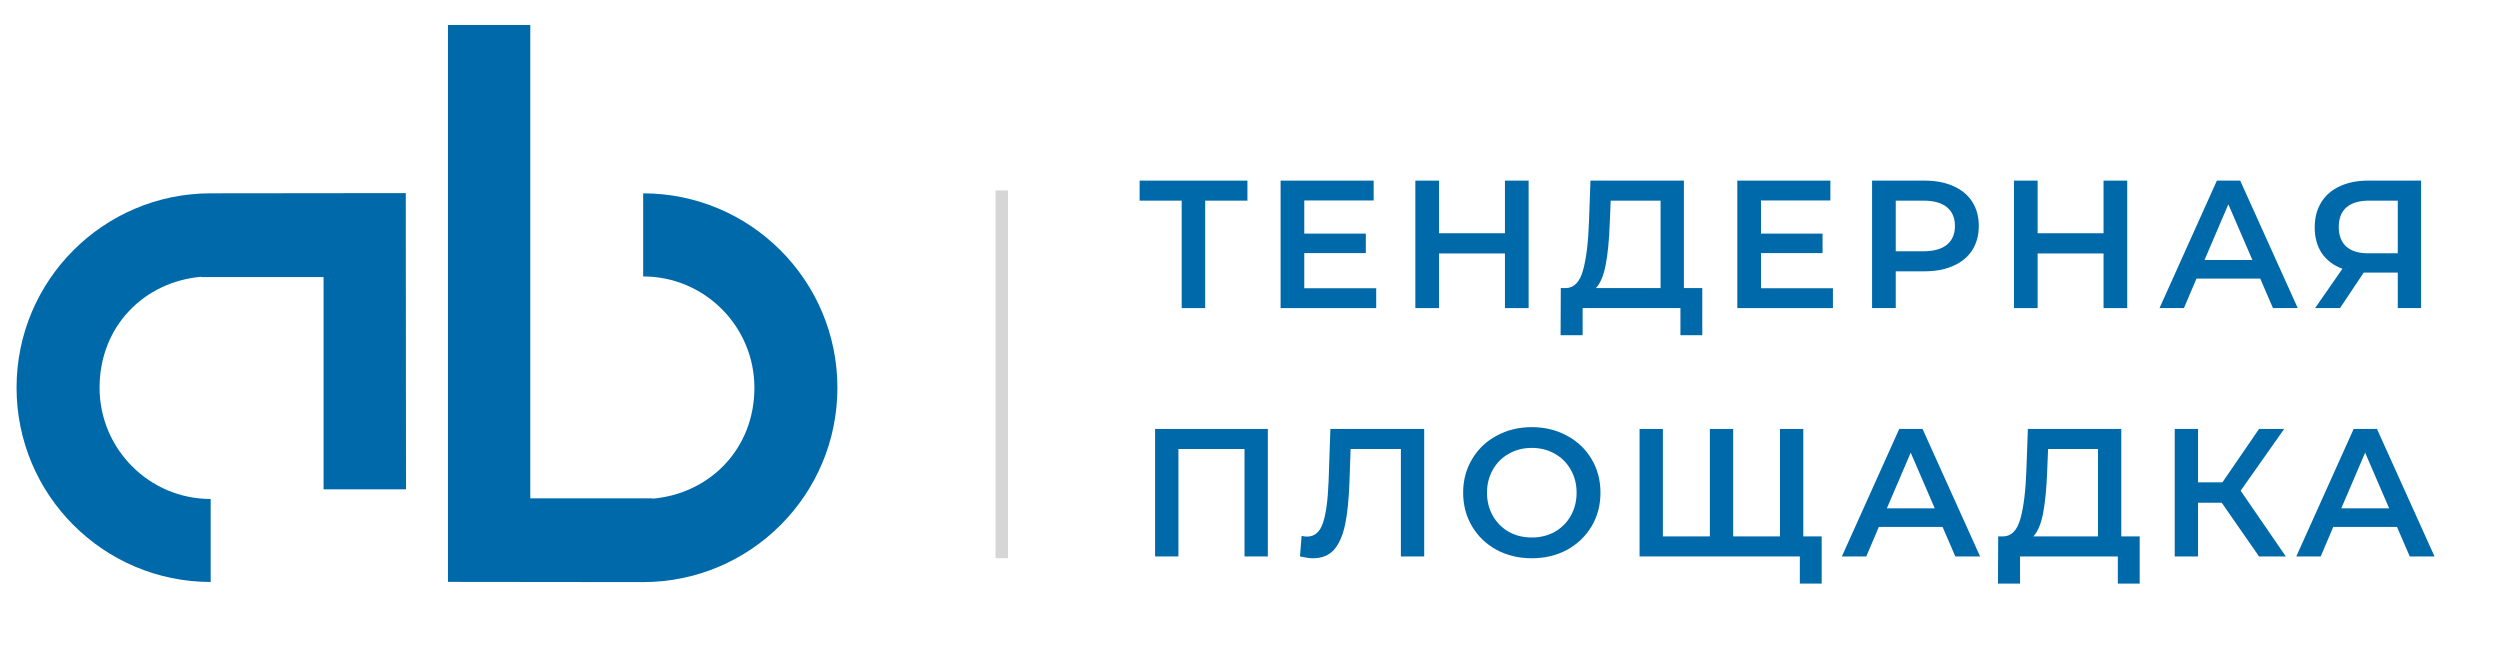 <svg width="151" height="40" viewBox="0 0 151 40" fill="none" xmlns="http://www.w3.org/2000/svg">
<path d="M27.056 35.146C27.056 35.146 38.339 35.159 38.834 35.159C45.318 35.159 50.579 29.905 50.579 23.421C50.579 16.937 45.325 11.683 38.847 11.677V16.697C42.557 16.697 45.566 19.711 45.566 23.421C45.566 27.131 42.852 29.825 39.409 30.119V30.099H32.029V1.51H27.056V35.146Z" fill="#0069AA"/>
<path d="M24.523 29.564L24.509 11.663C24.509 11.663 13.232 11.676 12.738 11.676C6.254 11.676 1 16.93 1 23.414C1 29.898 6.248 35.145 12.725 35.152V30.139C9.021 30.139 6.014 27.124 6.014 23.414C6.014 19.704 8.714 17.011 12.163 16.716V16.736H19.543V29.557H24.516L24.523 29.564Z" fill="#0069AA"/>
<path fill-rule="evenodd" clip-rule="evenodd" d="M60.129 33.715L60.129 11.503L60.883 11.503L60.883 33.715L60.129 33.715Z" fill="#D7D6D6"/>
<path d="M144.779 31.827H140.929L140.17 33.609H138.696L142.161 25.909H143.569L147.045 33.609H145.549L144.779 31.827ZM144.306 30.705L142.854 27.339L141.413 30.705H144.306Z" fill="#0069AA"/>
<path d="M134.191 30.364H132.761V33.609H131.353V25.909H132.761V29.132H134.235L136.446 25.909H137.964L135.335 29.638L138.063 33.609H136.446L134.191 30.364Z" fill="#0069AA"/>
<path d="M129.237 32.399V35.248H127.917V33.609H122.01V35.248H120.679L120.69 32.399H121.02C121.504 32.377 121.841 32.021 122.032 31.332C122.23 30.635 122.351 29.642 122.395 28.351L122.483 25.909H128.126V32.399H129.237ZM123.649 28.483C123.612 29.48 123.531 30.313 123.407 30.98C123.282 31.64 123.084 32.113 122.813 32.399H126.718V27.119H123.704L123.649 28.483Z" fill="#0069AA"/>
<path d="M117.332 31.827H113.482L112.723 33.609H111.249L114.714 25.909H116.122L119.598 33.609H118.102L117.332 31.827ZM116.859 30.705L115.407 27.339L113.966 30.705H116.859Z" fill="#0069AA"/>
<path d="M108.919 25.909V33.609H99.03V25.909H100.438V32.399H103.276V25.909H104.684V32.399H107.511V25.909H108.919ZM110.03 32.399V35.248H108.71V33.609H107.478V32.399H110.03Z" fill="#0069AA"/>
<path d="M92.521 33.719C91.736 33.719 91.028 33.55 90.398 33.213C89.767 32.868 89.272 32.395 88.913 31.794C88.553 31.185 88.374 30.507 88.374 29.759C88.374 29.011 88.553 28.336 88.913 27.735C89.272 27.126 89.767 26.653 90.398 26.316C91.028 25.971 91.736 25.799 92.521 25.799C93.305 25.799 94.013 25.971 94.644 26.316C95.275 26.653 95.769 27.122 96.129 27.724C96.488 28.325 96.668 29.003 96.668 29.759C96.668 30.514 96.488 31.192 96.129 31.794C95.769 32.395 95.275 32.868 94.644 33.213C94.013 33.55 93.305 33.719 92.521 33.719ZM92.521 32.465C93.034 32.465 93.496 32.351 93.907 32.124C94.317 31.889 94.64 31.567 94.875 31.156C95.109 30.738 95.227 30.272 95.227 29.759C95.227 29.245 95.109 28.784 94.875 28.373C94.64 27.955 94.317 27.632 93.907 27.405C93.496 27.17 93.034 27.053 92.521 27.053C92.007 27.053 91.546 27.17 91.135 27.405C90.724 27.632 90.401 27.955 90.167 28.373C89.932 28.784 89.815 29.245 89.815 29.759C89.815 30.272 89.932 30.738 90.167 31.156C90.401 31.567 90.724 31.889 91.135 32.124C91.546 32.351 92.007 32.465 92.521 32.465Z" fill="#0069AA"/>
<path d="M86.021 25.909V33.609H84.613V27.119H81.577L81.511 29.044C81.474 30.122 81.386 30.998 81.247 31.673C81.107 32.34 80.884 32.85 80.576 33.202C80.268 33.547 79.842 33.719 79.3 33.719C79.109 33.719 78.849 33.682 78.519 33.609L78.618 32.366C78.713 32.395 78.823 32.41 78.948 32.41C79.395 32.41 79.71 32.146 79.894 31.618C80.084 31.083 80.202 30.243 80.246 29.099L80.356 25.909H86.021Z" fill="#0069AA"/>
<path d="M76.577 25.909V33.609H75.169V27.119H71.176V33.609H69.768V25.909H76.577Z" fill="#0069AA"/>
<path d="M146.233 10.909V18.609H144.825V16.464H142.922H142.768L141.338 18.609H139.831L141.481 16.233C140.946 16.035 140.532 15.723 140.238 15.298C139.952 14.865 139.809 14.345 139.809 13.736C139.809 13.149 139.941 12.643 140.205 12.218C140.469 11.793 140.843 11.47 141.327 11.25C141.811 11.023 142.38 10.909 143.032 10.909H146.233ZM143.076 12.119C142.49 12.119 142.039 12.255 141.723 12.526C141.415 12.797 141.261 13.193 141.261 13.714C141.261 14.22 141.412 14.612 141.712 14.891C142.013 15.162 142.449 15.298 143.021 15.298H144.825V12.119H143.076Z" fill="#0069AA"/>
<path d="M136.518 16.827H132.668L131.909 18.609H130.435L133.9 10.909H135.308L138.784 18.609H137.288L136.518 16.827ZM136.045 15.705L134.593 12.339L133.152 15.705H136.045Z" fill="#0069AA"/>
<path d="M128.484 10.909V18.609H127.054V15.309H123.072V18.609H121.642V10.909H123.072V14.088H127.054V10.909H128.484Z" fill="#0069AA"/>
<path d="M116.241 10.909C116.909 10.909 117.488 11.019 117.979 11.239C118.478 11.459 118.859 11.774 119.123 12.185C119.387 12.596 119.519 13.083 119.519 13.648C119.519 14.205 119.387 14.693 119.123 15.111C118.859 15.522 118.478 15.837 117.979 16.057C117.488 16.277 116.909 16.387 116.241 16.387H114.503V18.609H113.073V10.909H116.241ZM116.175 15.177C116.799 15.177 117.272 15.045 117.594 14.781C117.917 14.517 118.078 14.139 118.078 13.648C118.078 13.157 117.917 12.779 117.594 12.515C117.272 12.251 116.799 12.119 116.175 12.119H114.503V15.177H116.175Z" fill="#0069AA"/>
<path d="M110.709 17.41V18.609H104.934V10.909H110.555V12.108H106.364V14.11H110.082V15.287H106.364V17.41H110.709Z" fill="#0069AA"/>
<path d="M102.818 17.399V20.248H101.498V18.609H95.591V20.248H94.26L94.271 17.399H94.601C95.085 17.377 95.422 17.021 95.613 16.332C95.811 15.635 95.932 14.642 95.976 13.351L96.064 10.909H101.707V17.399H102.818ZM97.23 13.483C97.193 14.48 97.113 15.313 96.988 15.98C96.863 16.64 96.665 17.113 96.394 17.399H100.299V12.119H97.285L97.23 13.483Z" fill="#0069AA"/>
<path d="M92.329 10.909V18.609H90.899V15.309H86.917V18.609H85.487V10.909H86.917V14.088H90.899V10.909H92.329Z" fill="#0069AA"/>
<path d="M83.123 17.41V18.609H77.348V10.909H82.969V12.108H78.778V14.11H82.496V15.287H78.778V17.41H83.123Z" fill="#0069AA"/>
<path d="M75.345 12.119H72.793V18.609H71.374V12.119H68.833V10.909H75.345V12.119Z" fill="#0069AA"/>
</svg>
